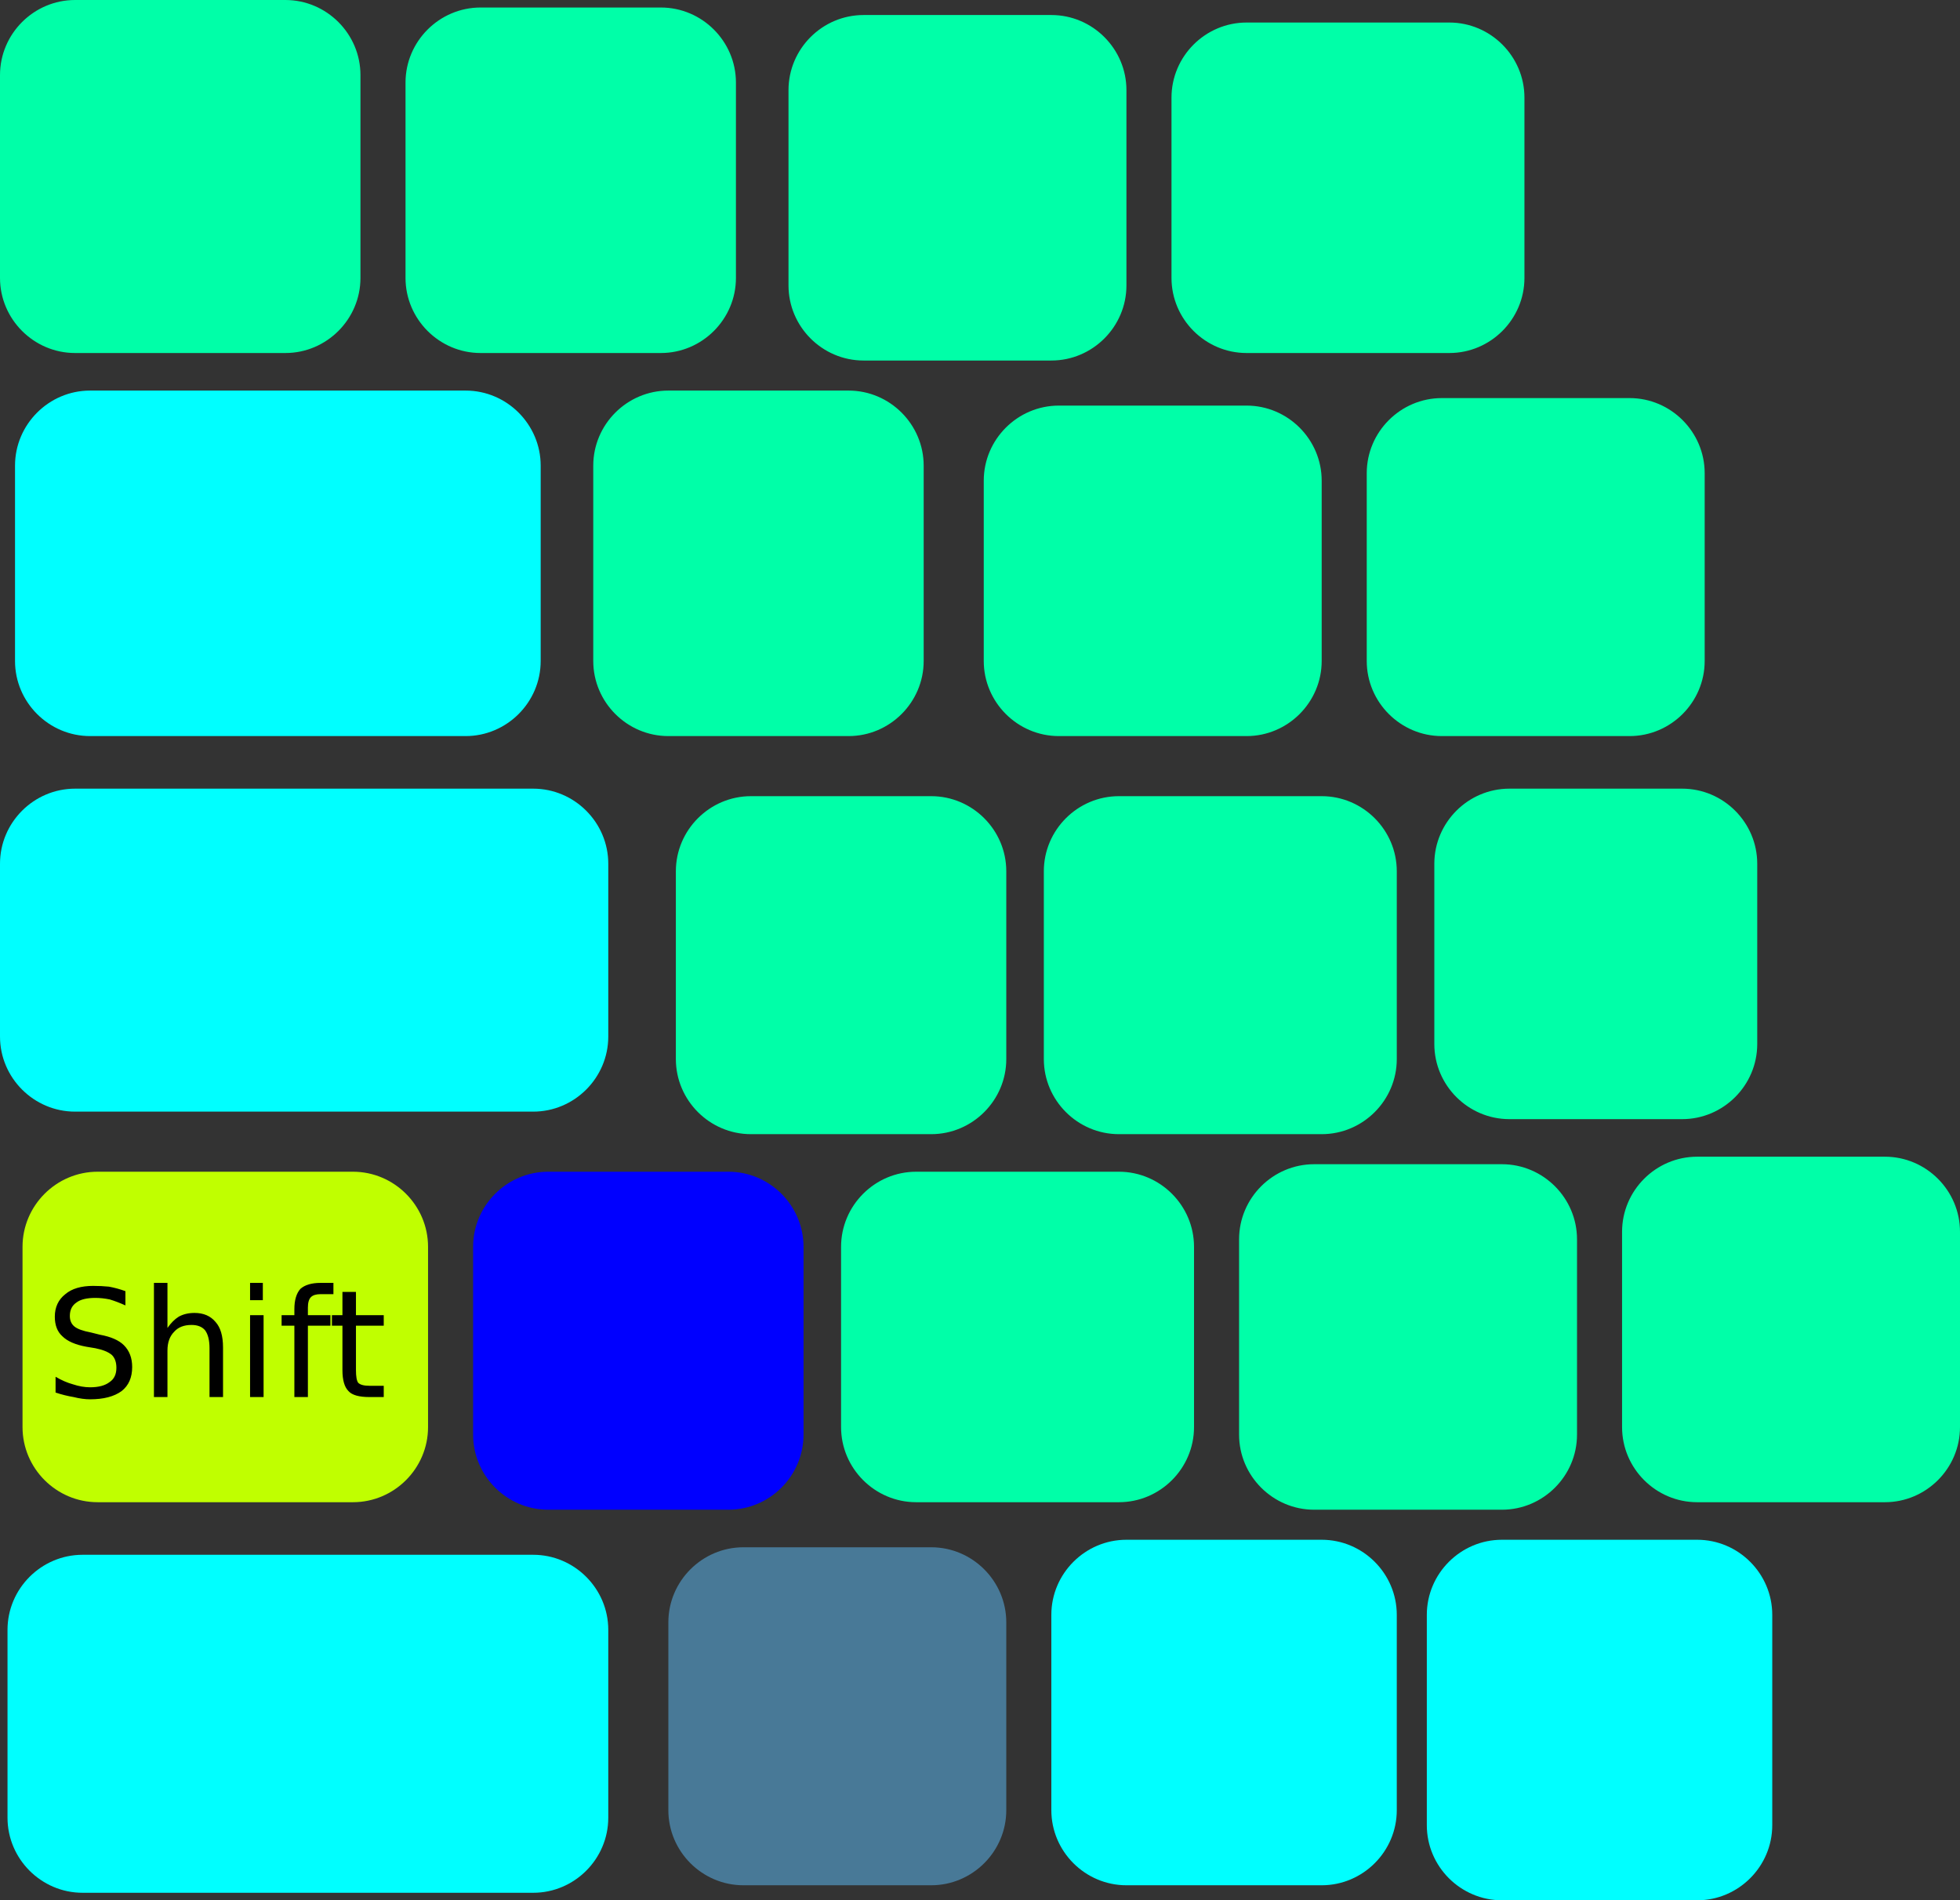 <svg xmlns="http://www.w3.org/2000/svg" width="261" height="253" version="1.2"><rect width="100%" height="100%" fill="#333333" stroke="none"/><path fill="#0ff" d="M1 217c0-5.5 4.5-10 10-10h60c5.5 0 10 4.5 10 10v25c0 5.5-4.5 10-10 10H11c-5.5 0-10-4.5-10-10z"/><path fill="#487997" d="M89 216c0-5.5 4.5-10 10-10h25c5.5 0 10 4.5 10 10v25c0 5.5-4.5 10-10 10H99c-5.5 0-10-4.5-10-10z"/><path fill="#c0ff00" d="M3 166c0-5.5 4.5-10 10-10h34c5.5 0 10 4.5 10 10v24c0 5.5-4.5 10-10 10H13c-5.5 0-10-4.5-10-10z"/><path fill="#00f" d="M63 166c0-5.5 4.5-10 10-10h24c5.5 0 10 4.5 10 10v25c0 5.5-4.5 10-10 10H73c-5.5 0-10-4.5-10-10z"/><path fill="#0ff" d="M140 215c0-5.5 4.5-10 10-10h26c5.5 0 10 4.5 10 10v26c0 5.5-4.5 10-10 10h-26c-5.5 0-10-4.5-10-10zM190 215c0-5.5 4.5-10 10-10h26c5.5 0 10 4.5 10 10v28c0 5.5-4.5 10-10 10h-26c-5.5 0-10-4.5-10-10z"/><path fill="#00ffa8" d="M112 166c0-5.5 4.5-10 10-10h27c5.5 0 10 4.5 10 10v24c0 5.5-4.5 10-10 10h-27c-5.5 0-10-4.5-10-10zM165 165c0-5.5 4.5-10 10-10h25c5.5 0 10 4.5 10 10v26c0 5.5-4.5 10-10 10h-25c-5.5 0-10-4.5-10-10zM216 164c0-5.5 4.5-10 10-10h25c5.5 0 10 4.5 10 10v26c0 5.5-4.5 10-10 10h-25c-5.5 0-10-4.5-10-10z"/><path fill="#0ff" d="M0 115c0-5.5 4.5-10 10-10h61c5.5 0 10 4.5 10 10v23c0 5.5-4.5 10-10 10H10c-5.5 0-10-4.5-10-10z"/><path fill="#00ffa8" d="M90 116c0-5.5 4.5-10 10-10h24c5.5 0 10 4.5 10 10v25c0 5.5-4.5 10-10 10h-24c-5.5 0-10-4.5-10-10zM139 116c0-5.5 4.5-10 10-10h27c5.5 0 10 4.5 10 10v25c0 5.5-4.5 10-10 10h-27c-5.5 0-10-4.5-10-10zM191 115c0-5.5 4.5-10 10-10h23c5.5 0 10 4.5 10 10v24c0 5.5-4.5 10-10 10h-23c-5.5 0-10-4.5-10-10z"/><path fill="#0ff" d="M2 62c0-5.5 4.5-10 10-10h50c5.5 0 10 4.5 10 10v26c0 5.5-4.5 10-10 10H12C6.5 98 2 93.5 2 88z"/><path fill="#00ffa8" d="M79 62c0-5.5 4.5-10 10-10h24c5.5 0 10 4.5 10 10v26c0 5.5-4.5 10-10 10H89c-5.5 0-10-4.5-10-10zM131 64c0-5.5 4.5-10 10-10h25c5.5 0 10 4.5 10 10v24c0 5.5-4.5 10-10 10h-25c-5.5 0-10-4.5-10-10zM182 63c0-5.5 4.5-10 10-10h25c5.5 0 10 4.5 10 10v25c0 5.5-4.5 10-10 10h-25c-5.5 0-10-4.5-10-10zM0 10C0 4.5 4.5 0 10 0h28c5.5 0 10 4.5 10 10v27c0 5.5-4.5 10-10 10H10C4.5 47 0 42.5 0 37zM54 11c0-5.5 4.5-10 10-10h24c5.5 0 10 4.5 10 10v26c0 5.5-4.5 10-10 10H64c-5.5 0-10-4.5-10-10zM105 12c0-5.5 4.5-10 10-10h25c5.5 0 10 4.5 10 10v26c0 5.5-4.5 10-10 10h-25c-5.5 0-10-4.5-10-10zM156 13c0-5.5 4.5-10 10-10h27c5.5 0 10 4.5 10 10v24c0 5.5-4.5 10-10 10h-27c-5.5 0-10-4.5-10-10z"/><path d="M16.7 171.9v1.9q-1.1-.5-2.1-.8-1-.2-1.9-.2-1.7 0-2.5.6-.9.6-.9 1.8 0 .9.6 1.4.6.5 2.2.8l1.2.3q2.2.4 3.2 1.4 1.1 1.1 1.1 2.9 0 2.1-1.4 3.2-1.5 1.1-4.2 1.1-1 0-2.2-.3-1.2-.2-2.4-.6v-2.1q1.2.7 2.3 1 1.2.4 2.3.4 1.7 0 2.6-.7.9-.6.9-1.9 0-1.1-.6-1.7-.7-.6-2.2-.9l-1.2-.2q-2.2-.4-3.2-1.4-1-.9-1-2.6 0-1.9 1.4-3 1.3-1.1 3.7-1.1 1.1 0 2.1.1 1.1.2 2.2.6zm13 7.5v6.6h-1.8v-6.5q0-1.6-.6-2.4-.6-.7-1.8-.7-1.5 0-2.3.9-.9.9-.9 2.5v6.2h-1.8v-15.2h1.8v6q.7-1 1.5-1.5.9-.5 2.1-.5 1.8 0 2.8 1.2 1 1.1 1 3.4zm3.6 6.6v-10.9h1.8V186zm0-12.9v-2.3H35v2.3zm9.4-2.3h1.7v1.5h-1.7q-.9 0-1.3.4t-.4 1.4v1h3v1.4h-3v9.5h-1.8v-9.5h-1.7v-1.4h1.7v-.8q0-1.8.8-2.7.9-.8 2.7-.8zm2.9 1.2h1.8v3.1h3.7v1.4h-3.7v5.9q0 1.3.3 1.7.4.4 1.5.4h1.9v1.5h-1.9q-2.1 0-2.8-.8-.8-.8-.8-2.8v-5.9h-1.4v-1.4h1.4z"/></svg>